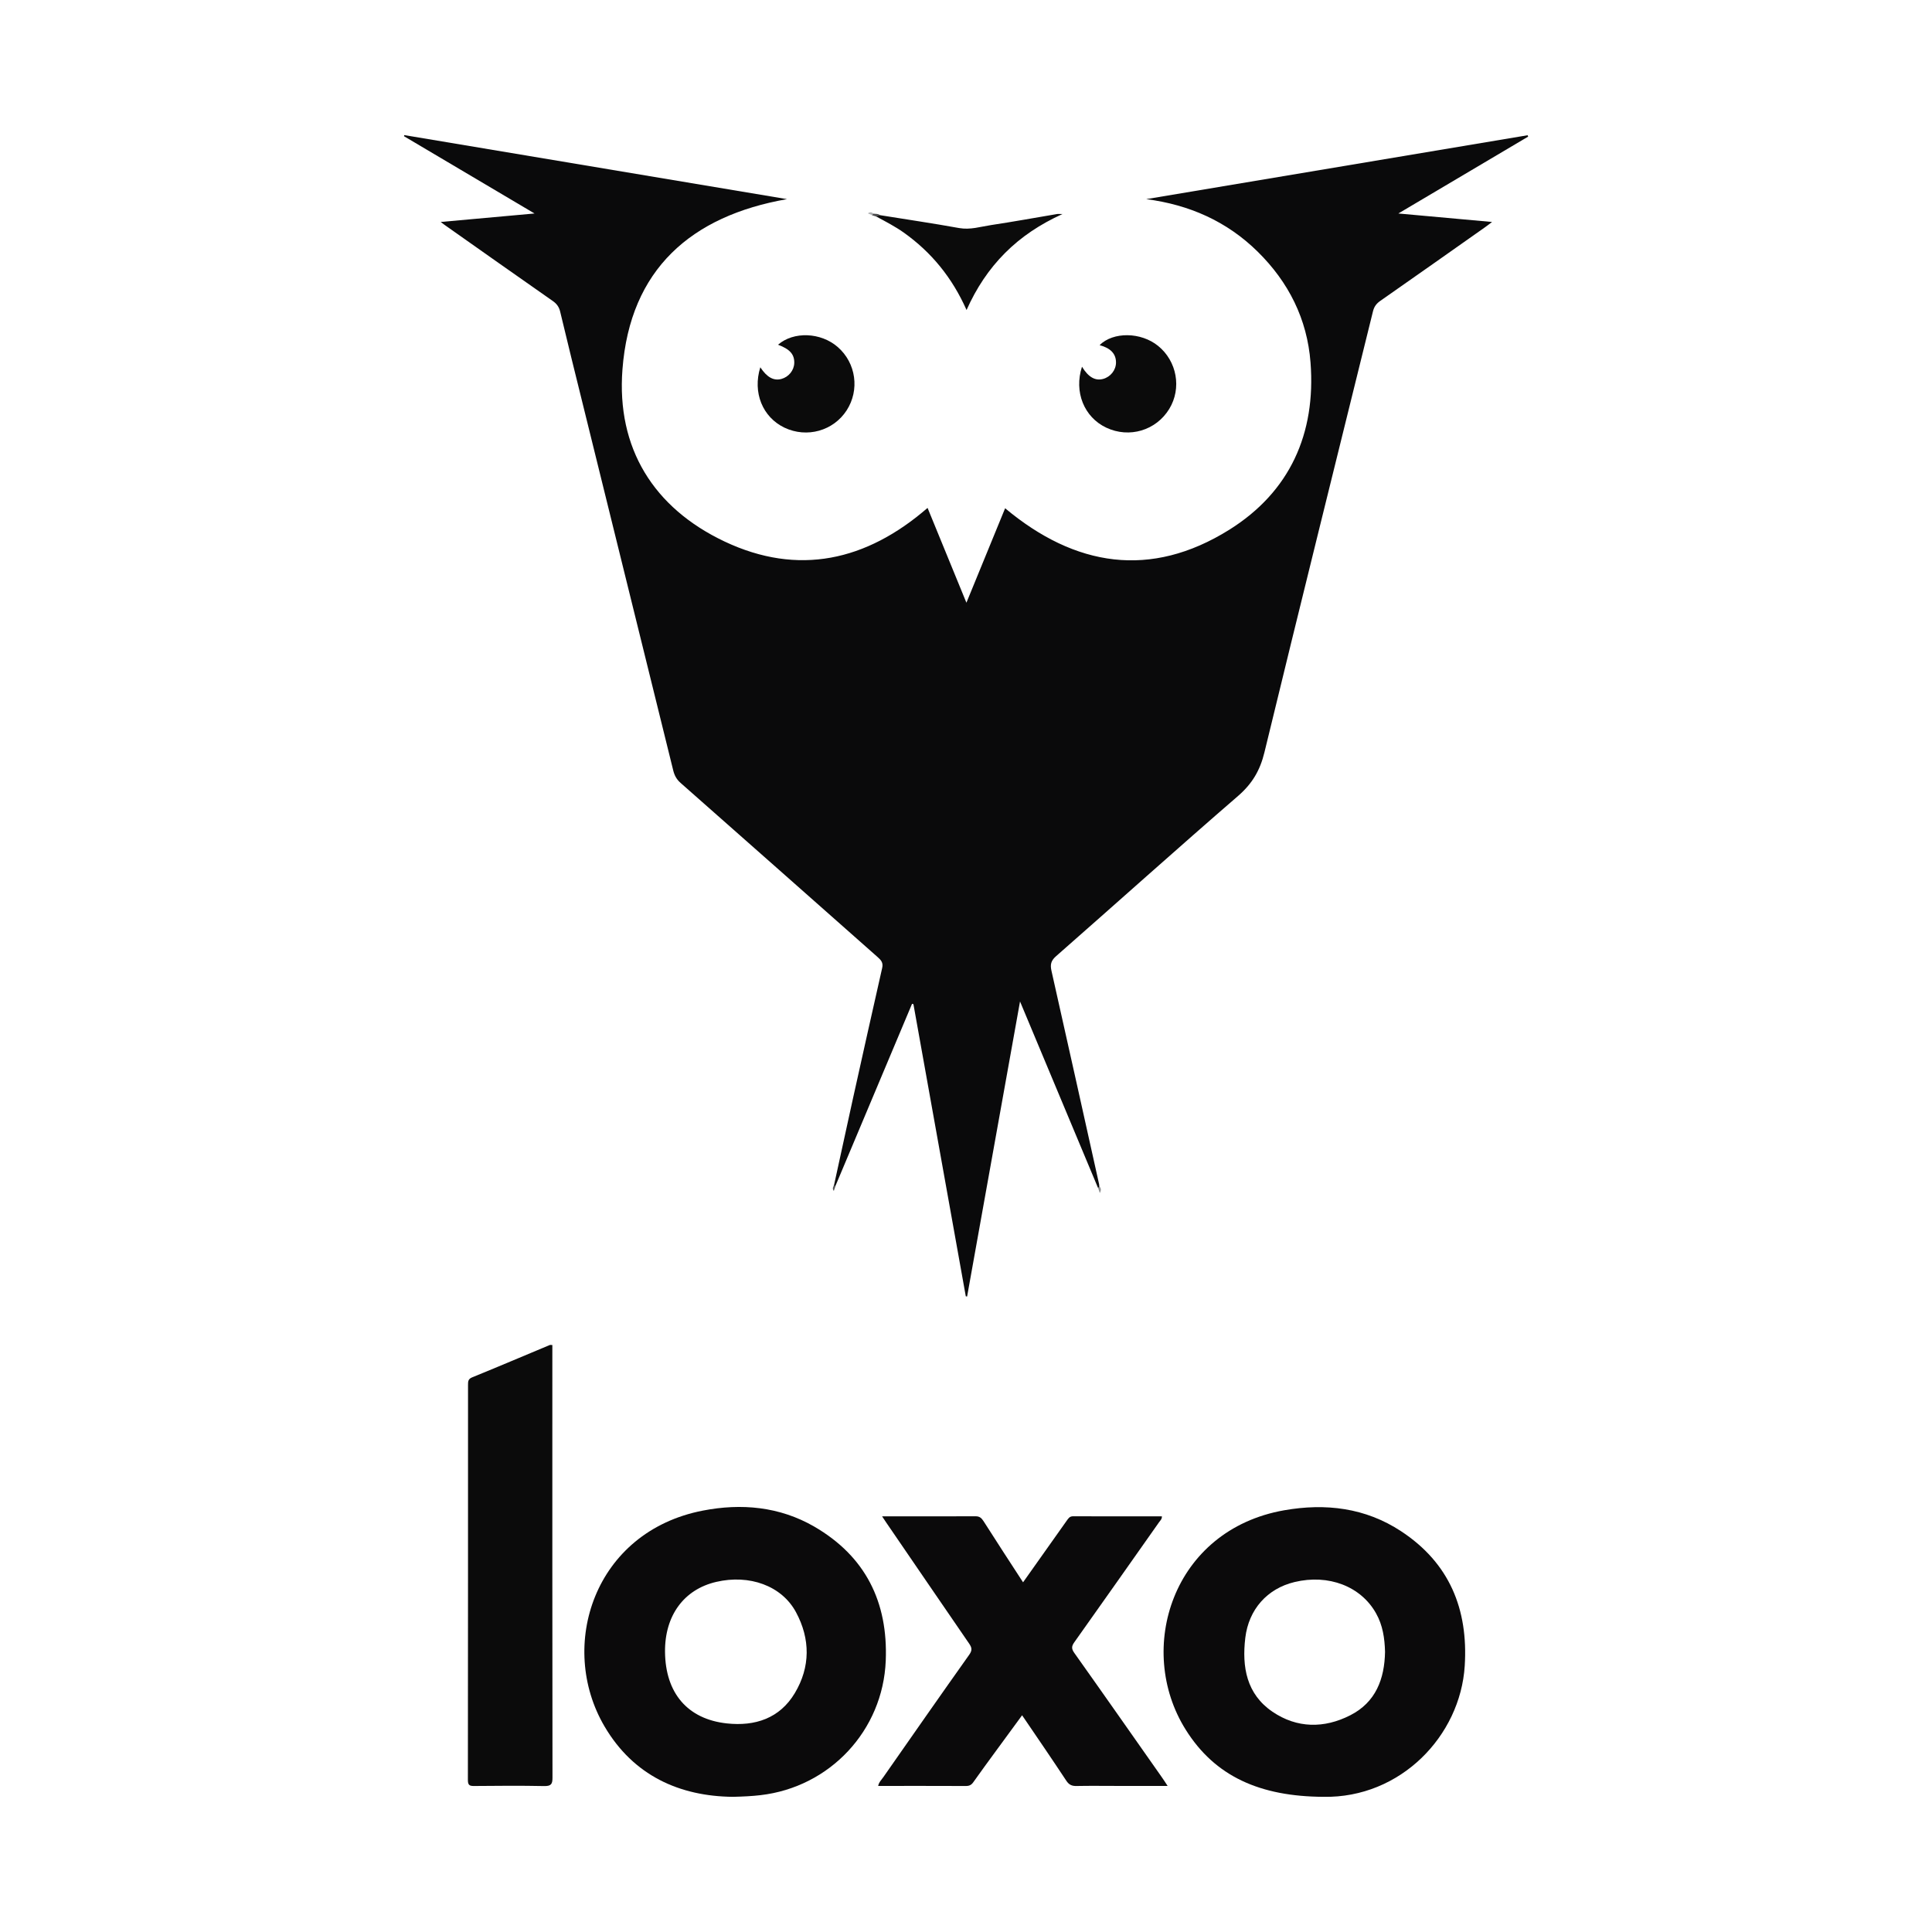 <svg width="28" height="28" viewBox="0 0 28 28" fill="none" xmlns="http://www.w3.org/2000/svg">
<g id="66bd257bbdba631be076b2e4_loxo-logo 1">
<g id="Group 5172818">
<path id="Vector" d="M15.913 17.215C15.541 16.324 15.168 15.434 14.783 14.514C14.524 15.961 14.27 17.376 14.016 18.79C14.009 18.789 14.003 18.788 13.997 18.787C13.744 17.376 13.491 15.964 13.238 14.553C13.231 14.551 13.224 14.549 13.218 14.548C12.847 15.43 12.476 16.312 12.105 17.194C12.089 17.196 12.075 17.196 12.088 17.173C12.18 16.755 12.27 16.337 12.362 15.919C12.502 15.289 12.642 14.658 12.785 14.029C12.802 13.956 12.773 13.918 12.723 13.874C11.77 13.032 10.819 12.188 9.864 11.347C9.806 11.296 9.775 11.239 9.757 11.166C9.321 9.399 8.884 7.631 8.448 5.864C8.336 5.413 8.225 4.963 8.117 4.511C8.1 4.444 8.065 4.399 8.008 4.36C7.484 3.994 6.962 3.625 6.44 3.257C6.428 3.249 6.417 3.24 6.387 3.217C6.842 3.176 7.279 3.137 7.747 3.094C7.101 2.712 6.478 2.343 5.855 1.974C5.857 1.968 5.858 1.963 5.859 1.958C7.711 2.268 9.563 2.578 11.406 2.886C10.017 3.129 9.131 3.903 9.021 5.355C8.934 6.495 9.471 7.36 10.501 7.848C11.568 8.352 12.556 8.13 13.443 7.361C13.627 7.81 13.812 8.263 14.006 8.735C14.198 8.267 14.383 7.815 14.567 7.366C15.581 8.214 16.676 8.389 17.815 7.678C18.693 7.129 19.073 6.285 18.993 5.253C18.945 4.625 18.676 4.089 18.227 3.647C17.779 3.206 17.234 2.967 16.612 2.886C18.454 2.577 20.297 2.269 22.14 1.96C22.142 1.967 22.145 1.973 22.147 1.98C21.528 2.346 20.909 2.713 20.266 3.094C20.728 3.136 21.166 3.175 21.624 3.217C21.58 3.25 21.551 3.274 21.52 3.295C21.016 3.651 20.511 4.006 20.005 4.36C19.949 4.399 19.915 4.443 19.898 4.513C19.373 6.643 18.842 8.772 18.325 10.904C18.262 11.164 18.149 11.356 17.947 11.532C17.059 12.3 16.186 13.085 15.304 13.859C15.229 13.925 15.219 13.982 15.239 14.071C15.471 15.101 15.7 16.132 15.929 17.162C15.931 17.173 15.931 17.184 15.932 17.195C15.942 17.217 15.932 17.22 15.913 17.215Z" fill="#0A0A0B"/>
<path id="Vector_2" d="M12.784 21.976C13.249 21.976 13.693 21.977 14.136 21.975C14.198 21.974 14.225 22.001 14.255 22.047C14.442 22.341 14.632 22.632 14.827 22.932C15.043 22.628 15.252 22.333 15.461 22.037C15.485 22.004 15.502 21.975 15.552 21.975C15.98 21.977 16.409 21.976 16.839 21.976C16.841 22.018 16.813 22.039 16.796 22.064C16.388 22.643 15.981 23.222 15.571 23.799C15.529 23.858 15.526 23.894 15.57 23.956C15.997 24.557 16.419 25.161 16.843 25.764C16.867 25.798 16.89 25.834 16.922 25.883C16.669 25.883 16.431 25.883 16.193 25.883C15.996 25.883 15.8 25.88 15.604 25.884C15.535 25.886 15.493 25.867 15.454 25.808C15.246 25.493 15.033 25.182 14.813 24.859C14.682 25.038 14.557 25.208 14.432 25.379C14.323 25.529 14.212 25.678 14.106 25.829C14.078 25.869 14.048 25.884 13.999 25.884C13.577 25.882 13.156 25.883 12.727 25.883C12.738 25.828 12.776 25.793 12.803 25.754C13.217 25.161 13.63 24.569 14.048 23.98C14.093 23.916 14.085 23.878 14.046 23.821C13.645 23.238 13.246 22.653 12.846 22.069C12.828 22.042 12.811 22.016 12.784 21.976Z" fill="#0B0A0B"/>
<path id="Vector_3" d="M8.005 19.493C8.005 19.533 8.005 19.571 8.005 19.61C8.005 21.66 8.004 23.71 8.007 25.76C8.008 25.856 7.988 25.887 7.885 25.885C7.548 25.878 7.21 25.881 6.871 25.884C6.802 25.885 6.781 25.869 6.781 25.796C6.783 23.888 6.783 21.98 6.783 20.072C6.783 20.023 6.783 19.986 6.842 19.962C7.218 19.809 7.591 19.65 7.965 19.494C7.974 19.49 7.986 19.493 8.005 19.493Z" fill="#0B0B0B"/>
<path id="Vector_4" d="M15.681 5.315C15.774 5.467 15.873 5.522 15.986 5.492C16.095 5.463 16.174 5.363 16.174 5.253C16.174 5.128 16.096 5.045 15.936 5.002C16.134 4.806 16.534 4.811 16.783 5.012C17.058 5.234 17.128 5.627 16.946 5.926C16.755 6.239 16.367 6.355 16.033 6.198C15.712 6.047 15.562 5.679 15.681 5.315Z" fill="#0B0B0B"/>
<path id="Vector_5" d="M11.019 5.323C11.116 5.47 11.214 5.522 11.325 5.492C11.43 5.463 11.507 5.369 11.511 5.263C11.515 5.137 11.449 5.061 11.276 4.996C11.501 4.8 11.896 4.815 12.142 5.03C12.407 5.262 12.461 5.652 12.27 5.948C12.077 6.245 11.694 6.352 11.369 6.198C11.052 6.046 10.905 5.689 11.019 5.323Z" fill="#0B0B0B"/>
<path id="Vector_6" d="M12.752 3.118C13.135 3.18 13.519 3.236 13.9 3.305C14.062 3.334 14.21 3.285 14.363 3.262C14.682 3.214 15 3.156 15.319 3.102C15.336 3.099 15.354 3.102 15.398 3.102C15.073 3.25 14.801 3.431 14.566 3.666C14.331 3.902 14.15 4.175 14.008 4.493C13.8 4.024 13.499 3.656 13.097 3.37C12.972 3.282 12.837 3.212 12.703 3.14C12.704 3.098 12.73 3.113 12.752 3.118Z" fill="#0B0B0B"/>
<path id="Vector_7" d="M12.752 3.118C12.736 3.126 12.72 3.133 12.704 3.14C12.682 3.134 12.661 3.127 12.639 3.12C12.633 3.1 12.639 3.091 12.661 3.097C12.692 3.101 12.725 3.095 12.752 3.118Z" fill="#4C4C4E"/>
<path id="Vector_8" d="M12.66 3.096C12.653 3.104 12.646 3.112 12.639 3.119C12.62 3.111 12.601 3.103 12.578 3.092C12.613 3.067 12.637 3.077 12.66 3.096Z" fill="#AFB1B3"/>
<path id="Vector_9" d="M12.09 17.174C12.096 17.181 12.102 17.188 12.107 17.195C12.1 17.215 12.093 17.234 12.084 17.26C12.058 17.224 12.075 17.199 12.09 17.174Z" fill="#555658"/>
<path id="Vector_10" d="M15.914 17.215C15.921 17.209 15.927 17.202 15.934 17.195C15.957 17.22 15.963 17.247 15.939 17.29C15.929 17.259 15.922 17.237 15.914 17.215Z" fill="#8C8E90"/>
<path id="Vector_11" fill-rule="evenodd" clip-rule="evenodd" d="M17.183 25.066C17.609 25.748 18.264 26.036 19.181 26.041C20.297 26.061 21.164 25.159 21.228 24.143C21.28 23.321 21.006 22.652 20.306 22.192C19.788 21.851 19.21 21.783 18.612 21.888C16.99 22.173 16.454 23.902 17.183 25.066ZM19.569 24.859C19.939 24.671 20.066 24.332 20.073 23.94C20.068 23.743 20.04 23.554 19.943 23.382C19.724 22.99 19.255 22.81 18.762 22.928C18.365 23.023 18.098 23.325 18.048 23.735C17.997 24.16 18.066 24.552 18.442 24.808C18.797 25.049 19.191 25.052 19.569 24.859Z" fill="#0B0A0B"/>
<path id="Vector_12" fill-rule="evenodd" clip-rule="evenodd" d="M8.761 25.02C9.18 25.734 9.849 26.033 10.621 26.041C10.781 26.037 10.9 26.031 11.02 26.017C12.029 25.901 12.797 25.078 12.837 24.067C12.871 23.217 12.543 22.555 11.8 22.124C11.297 21.834 10.744 21.784 10.185 21.893C8.609 22.199 8.078 23.857 8.761 25.02ZM10.38 22.926C9.911 23.035 9.633 23.415 9.638 23.941C9.644 24.536 9.963 24.915 10.534 24.977C10.941 25.021 11.3 24.905 11.519 24.538C11.746 24.159 11.745 23.753 11.536 23.365C11.329 22.981 10.861 22.814 10.38 22.926Z" fill="#0B0A0B"/>
</g>
</g>
</svg>
